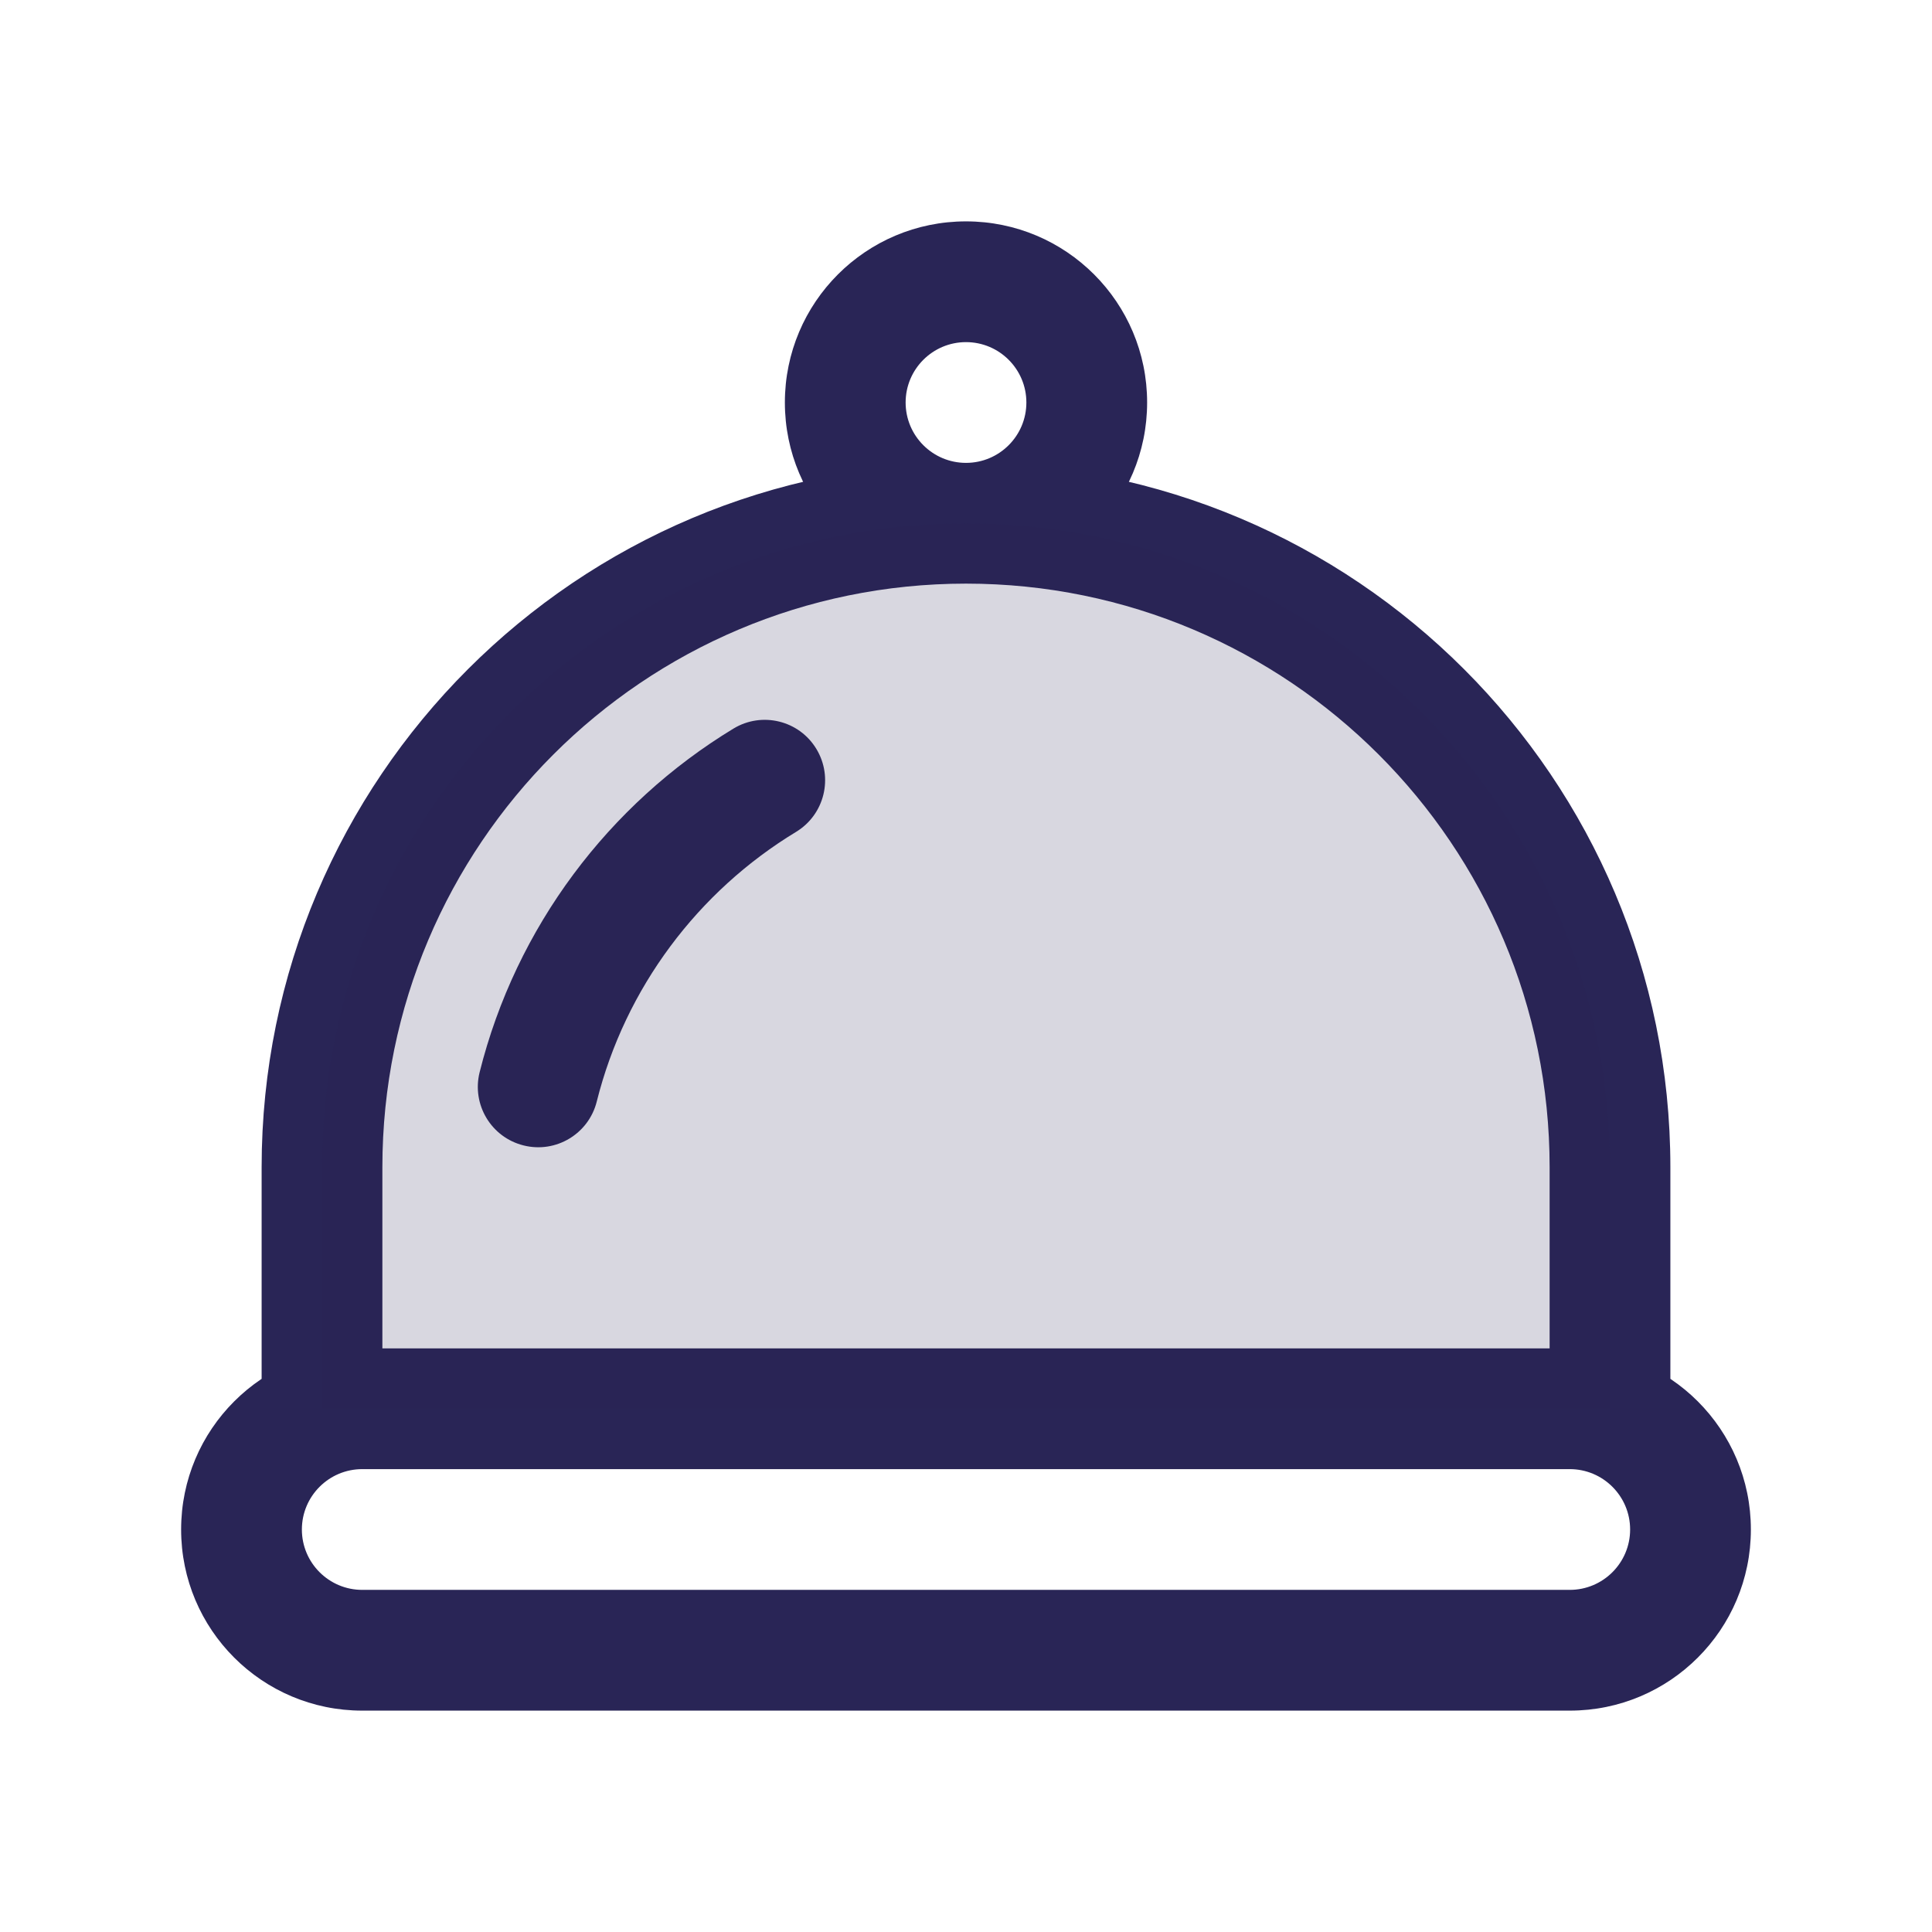 <svg width="24" height="24" viewBox="0 0 24 24" fill="none" xmlns="http://www.w3.org/2000/svg">
<path d="M20 17.5V18.25C20.414 18.25 20.75 17.914 20.75 17.5H20ZM4 17.5H3.25C3.25 17.914 3.586 18.25 4 18.25V17.5ZM9.889 10.334C10.243 10.119 10.356 9.658 10.141 9.303C9.927 8.949 9.465 8.836 9.111 9.051L9.889 10.334ZM5.958 13.32C5.858 13.722 6.102 14.129 6.504 14.229C6.906 14.33 7.313 14.085 7.413 13.684L5.958 13.32ZM4.5 18.25H19.5V16.75H4.5V18.25ZM19.25 14.5V17.5H20.75V14.5H19.25ZM20 16.75H4V18.25H20V16.75ZM4.75 17.5V14.5H3.25V17.5H4.75ZM12.75 5C12.75 5.414 12.414 5.75 12 5.75V7.25C13.243 7.25 14.25 6.243 14.25 5H12.75ZM12 5.75C11.586 5.75 11.25 5.414 11.25 5H9.75C9.75 6.243 10.757 7.25 12 7.25V5.75ZM11.25 5C11.25 4.586 11.586 4.25 12 4.25V2.75C10.757 2.75 9.75 3.757 9.75 5H11.25ZM12 4.25C12.414 4.25 12.75 4.586 12.75 5H14.25C14.25 3.757 13.243 2.75 12 2.75V4.25ZM9.111 9.051C7.564 9.99 6.41 11.514 5.958 13.32L7.413 13.684C7.767 12.27 8.672 11.072 9.889 10.334L9.111 9.051ZM12 7.25C16.004 7.25 19.25 10.496 19.25 14.5H20.75C20.75 9.668 16.832 5.75 12 5.75V7.25ZM12 5.75C7.168 5.75 3.25 9.668 3.25 14.5H4.75C4.75 10.496 7.996 7.25 12 7.25V5.75ZM4.5 18.25H19.5V16.75H4.5V18.25ZM19.5 19.75H4.5V21.25H19.5V19.75ZM4.5 19.75C4.086 19.75 3.75 19.414 3.75 19H2.25C2.25 20.243 3.257 21.25 4.5 21.25V19.75ZM20.25 19C20.25 19.414 19.914 19.75 19.5 19.75V21.25C20.743 21.25 21.75 20.243 21.75 19H20.25ZM19.5 18.25C19.914 18.25 20.25 18.586 20.25 19H21.75C21.75 17.757 20.743 16.75 19.5 16.75V18.25ZM4.5 16.75C3.257 16.75 2.25 17.757 2.25 19H3.75C3.75 18.586 4.086 18.25 4.5 18.25V16.75Z" fill="#292556"/>
<path d="M4.5 17.5H19.5H20V14.5C20 10.082 16.418 6.5 12 6.5C7.582 6.5 4 10.082 4 14.5V17.5H4.5Z" fill="#292556" fill-opacity="0.18"/>
</svg>
